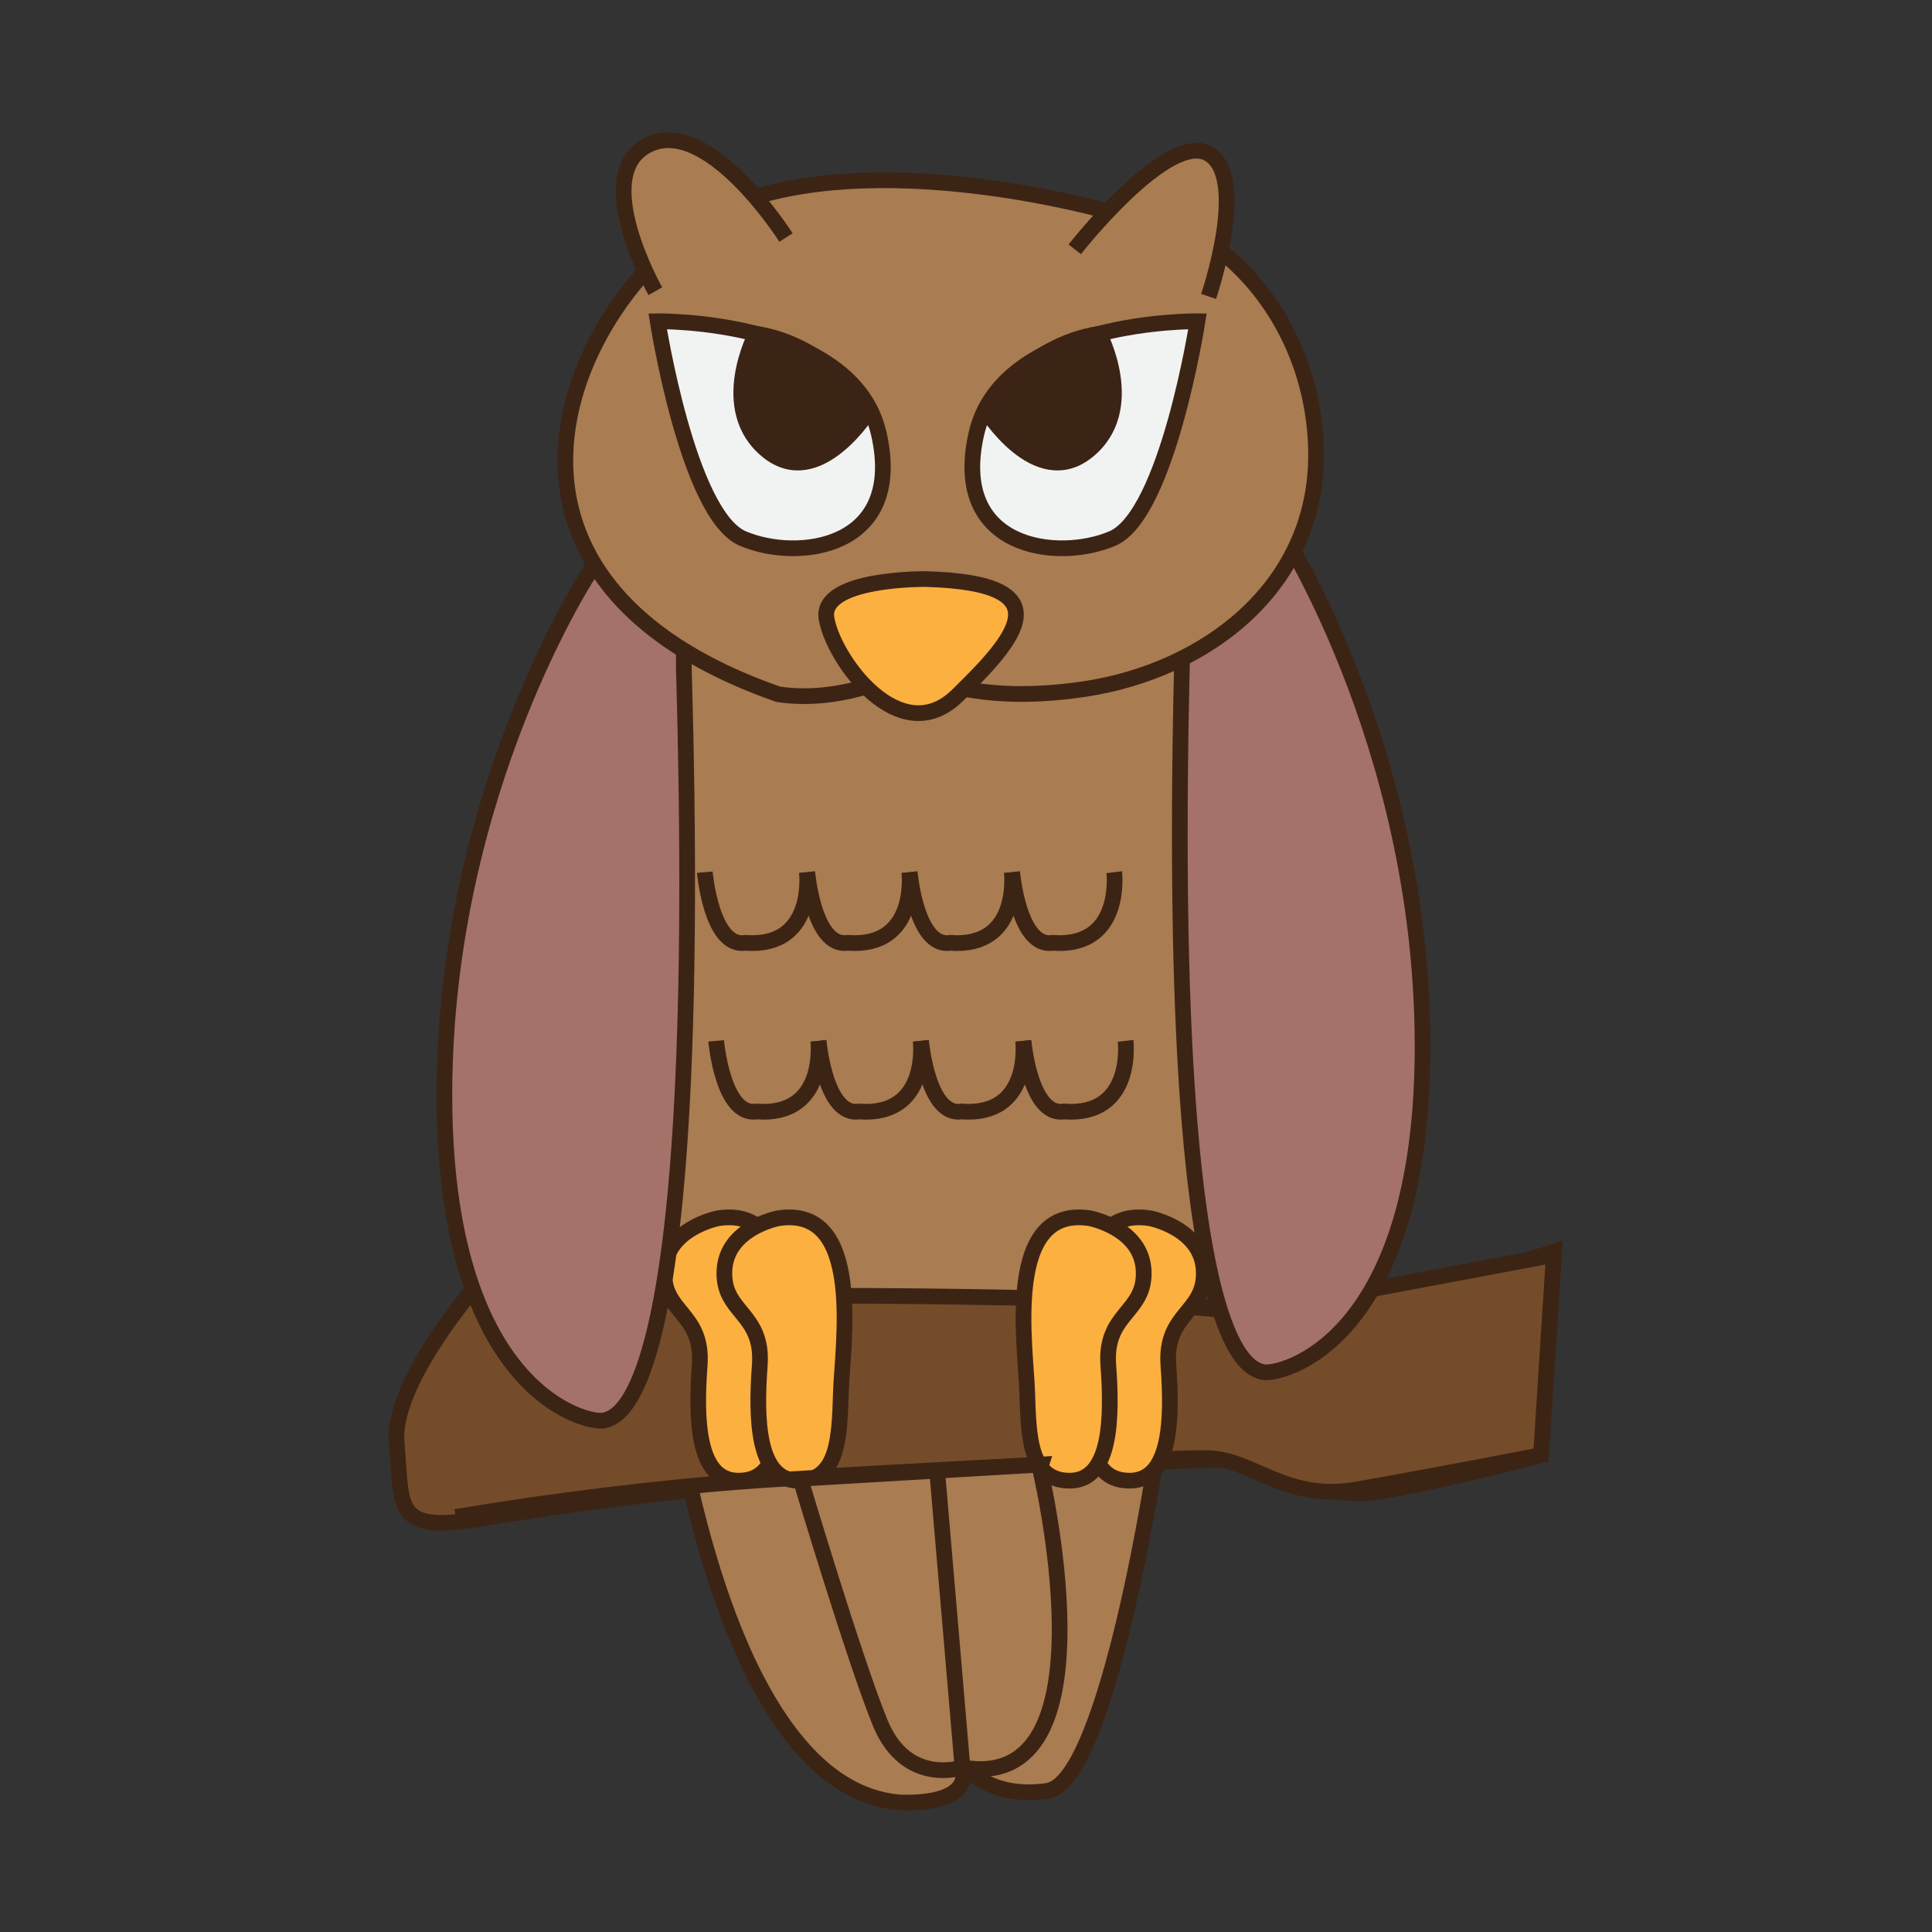 <?xml version="1.0" encoding="utf-8"?>
<!-- Generator: Adobe Illustrator 16.0.0, SVG Export Plug-In . SVG Version: 6.00 Build 0)  -->
<!DOCTYPE svg PUBLIC "-//W3C//DTD SVG 1.1//EN" "http://www.w3.org/Graphics/SVG/1.1/DTD/svg11.dtd">
<svg version="1.1" id="Layer_1" xmlns="http://www.w3.org/2000/svg" xmlns:xlink="http://www.w3.org/1999/xlink" x="0px" y="0px"
	 width="500px" height="500px" viewBox="0 0 500 500" enable-background="new 0 0 500 500" xml:space="preserve">
<rect x="0" y="0" width="500" height="500" fill="#333333" stroke="none"/>
<g id="Layer_1_copy_23">
	<path fill="#754C29" stroke="#3C2415" stroke-width="4.064" stroke-miterlimit="10" d="M127.541,327.654
		c0,0-26.416,28.787-24.892,45.721c1.524,16.932-1.021,23.539,22.011,19.643c23.029-3.897,55.536-8.127,83.816-9.822
		c28.281-1.694,98.553-5.584,110.573-5.418c12.021,0.168,20.315,11.348,38.773,8.129s40.979-9.314,40.979-9.314l3.386-52.658
		c0,0-51.478,16.762-71.118,15.916c-19.641-0.849-24.378-2.879-60.786-3.557c-36.409-0.677-67.225-0.848-90.929,0.678
		C155.65,338.492,133.124,321.08,127.541,327.654z"/>
	<path fill="#A97C51" stroke="#3C2415" stroke-width="4.064" stroke-miterlimit="10" d="M152.939,147.49
		c0,0-47.433,81.222,17.938,190.126c0,0,10.847,125.16,62.323,128.887c21.038,0.396,15.489-10.16,15.489-10.16
		s6.857,9.481,22.438,7.112s28.11-86.693,28.11-86.693l37.507-161.879l-29.697-102.362
		C307.049,112.521,157.683,131.235,152.939,147.49z"/>
	<g>
		<path fill="none" stroke="#3C2415" stroke-width="4.064" stroke-miterlimit="10" d="M182.402,225.72
			c0,0,1.691,19.641,10.498,18.287c18.286,1.355,15.917-18.287,15.917-18.287"/>
		<path fill="none" stroke="#3C2415" stroke-width="4.064" stroke-miterlimit="10" d="M208.917,225.72
			c0,0,1.69,19.641,10.496,18.287c18.288,1.355,15.919-18.287,15.919-18.287"/>
		<path fill="none" stroke="#3C2415" stroke-width="4.064" stroke-miterlimit="10" d="M235.431,225.72
			c0,0,1.691,19.641,10.498,18.287c18.287,1.355,15.918-18.287,15.918-18.287"/>
		<path fill="none" stroke="#3C2415" stroke-width="4.064" stroke-miterlimit="10" d="M261.945,225.72
			c0,0,1.691,19.641,10.496,18.287c18.289,1.355,15.92-18.287,15.92-18.287"/>
	</g>
	<g>
		<path fill="none" stroke="#3C2415" stroke-width="4.064" stroke-miterlimit="10" d="M185.343,269.373
			c0,0,1.691,19.641,10.497,18.287c18.288,1.355,15.919-18.287,15.919-18.287"/>
		<path fill="none" stroke="#3C2415" stroke-width="4.064" stroke-miterlimit="10" d="M211.857,269.373
			c0,0,1.691,19.641,10.497,18.287c18.288,1.355,15.919-18.287,15.919-18.287"/>
		<path fill="none" stroke="#3C2415" stroke-width="4.064" stroke-miterlimit="10" d="M238.372,269.373
			c0,0,1.691,19.641,10.497,18.287c18.288,1.355,15.919-18.287,15.919-18.287"/>
		<path fill="none" stroke="#3C2415" stroke-width="4.064" stroke-miterlimit="10" d="M264.887,269.373
			c0,0,1.689,19.641,10.497,18.287c18.287,1.355,15.917-18.287,15.917-18.287"/>
	</g>
	<path fill="#754C29" stroke="#3C2415" stroke-width="4.064" stroke-miterlimit="10" d="M172.628,336.535
		c23.704-1.523,54.521-1.354,90.929-0.678c36.408,0.678,41.146,2.711,60.787,3.556l77.789-14.628l-3.329,51.806
		c0,0-29.25,5.664-47.707,8.882c-18.458,3.219-26.753-7.961-38.773-8.127c-12.021-0.166-82.292,3.723-110.573,5.416
		c-28.279,1.694-60.787,5.926-83.816,9.822"/>
	<path fill="#FBB040" stroke="#3C2415" stroke-width="4.064" stroke-miterlimit="10" d="M185.812,315.293
		c0,0-13.374,2.539-13.882,13.547c-0.508,11.008,10.159,10.836,9.144,24.553c-1.016,13.715-0.683,29.631,9.818,29.803
		c10.501,0.17,10.834-11.178,11.176-22.859C202.408,348.65,208.329,311.738,185.812,315.293z"/>
	<path fill="#FBB040" stroke="#3C2415" stroke-width="4.064" stroke-miterlimit="10" d="M201.364,315.293
		c0,0-13.374,2.539-13.882,13.547c-0.508,11.008,10.159,10.836,9.144,24.553c-1.016,13.715-0.683,29.631,9.819,29.803
		c10.5,0.17,10.833-11.178,11.175-22.859C217.961,348.65,223.883,311.738,201.364,315.293z"/>
	<path fill="#FBB040" stroke="#3C2415" stroke-width="4.064" stroke-miterlimit="10" d="M297.646,315.293
		c0,0,13.373,2.539,13.883,13.547c0.509,11.008-10.159,10.836-9.145,24.553c1.017,13.715,0.684,29.631-9.818,29.803
		c-10.5,0.17-10.834-11.178-11.176-22.859C281.05,348.65,275.129,311.738,297.646,315.293z"/>
	<path fill="#FBB040" stroke="#3C2415" stroke-width="4.064" stroke-miterlimit="10" d="M282.094,315.293
		c0,0,13.374,2.539,13.883,13.547c0.508,11.008-10.16,10.836-9.144,24.553c1.017,13.715,0.683,29.631-9.817,29.803
		c-10.502,0.17-10.836-11.178-11.177-22.859C265.497,348.65,259.576,311.738,282.094,315.293z"/>
	<path fill="#A47268" stroke="#3C2415" stroke-width="4.064" stroke-miterlimit="10" d="M152.939,147.49
		c0,0-37.587,56.555-37.928,134.785c-0.342,78.229,37.25,86.355,41.312,85.341c4.065-1.017,26.078-5.417,20.662-194.387
		C177.322,26.251,159.698,135.785,152.939,147.49z"/>
	<path fill="#A47268" stroke="#3C2415" stroke-width="4.064" stroke-miterlimit="10" d="M330.229,134.959
		c0,0,37.587,56.555,37.929,134.784c0.342,78.229-37.249,86.356-41.312,85.341s-26.078-5.417-20.661-194.386
		C305.847,13.72,323.472,123.254,330.229,134.959z"/>
	<path fill="#A97C51" stroke="#3C2415" stroke-width="4.064" stroke-miterlimit="10" d="M286.71,54.701
		c0,0-55.239-15.885-93.488-3.032c-38.25,12.852-86.676,94.808,8.147,127.996c17.608,2.708,34.062-6.436,34.062-6.436
		s14.006,9.821,45.342,5.08c31.336-4.74,61.141-26.754,59.783-62.99C339.198,79.083,311.435,53.347,286.71,54.701z"/>
	<path fill="#FBB040" stroke="#3C2415" stroke-width="4.064" stroke-miterlimit="10" d="M239.634,149.862
		c0,0-27.43-0.338-25.736,10.16c1.694,10.497,18.962,34.542,33.864,19.979C262.664,165.439,275.867,150.877,239.634,149.862z"/>
	<path fill="#A97C51" stroke="#3C2415" stroke-width="4.064" stroke-miterlimit="10" d="M169.6,75.359
		c0,0-17.271-30.479-1.694-37.93c15.577-7.451,35.504,24.044,35.504,24.044"/>
	<path fill="#A97C51" stroke="#3C2415" stroke-width="4.064" stroke-miterlimit="10" d="M312.784,76.712
		c0,0,10.497-30.818,0-36.914c-10.498-6.096-34.64,24.722-34.64,24.722"/>
	<path fill="#F1F2F2" stroke="#3C2415" stroke-width="4.064" stroke-miterlimit="10" d="M170.212,83.147
		c0,0,50.456-0.678,57.23,29.124s-20.994,33.188-35.218,27.092C178.002,133.267,170.212,83.147,170.212,83.147z"/>
	<path fill="#3C2415" stroke="#3B2416" stroke-width="4.064" stroke-miterlimit="10" d="M195.662,86.374
		c0,0-10.322,19.464,2.94,30.3c13.264,10.836,26.514-10.755,26.514-10.755S214.62,89.354,195.662,86.374z"/>
	<path fill="#F1F2F2" stroke="#3C2415" stroke-width="4.064" stroke-miterlimit="10" d="M309.91,83.147
		c0,0-50.456-0.678-57.23,29.124c-6.775,29.802,20.993,33.188,35.217,27.092C302.121,133.267,309.91,83.147,309.91,83.147z"/>
	<path fill="#3C2415" stroke="#3B2416" stroke-width="4.064" stroke-miterlimit="10" d="M284.46,86.374
		c0,0,10.322,19.464-2.94,30.3c-13.264,10.836-26.516-10.755-26.516-10.755S265.502,89.354,284.46,86.374z"/>
	<path fill="#A97C51" stroke="#3C2415" stroke-width="4.064" stroke-miterlimit="10" d="M249.088,457.408
		c0,0-14.537,5.032-21.308-11.562s-20.657-63.161-20.657-63.161l61.799-3.627C268.922,379.059,289.698,464.567,249.088,457.408z"/>
	
		<line fill="none" stroke="#3C2415" stroke-width="4.064" stroke-miterlimit="10" x1="249.088" y1="457.408" x2="242.508" y2="380.448"/>
</g>
</svg>
